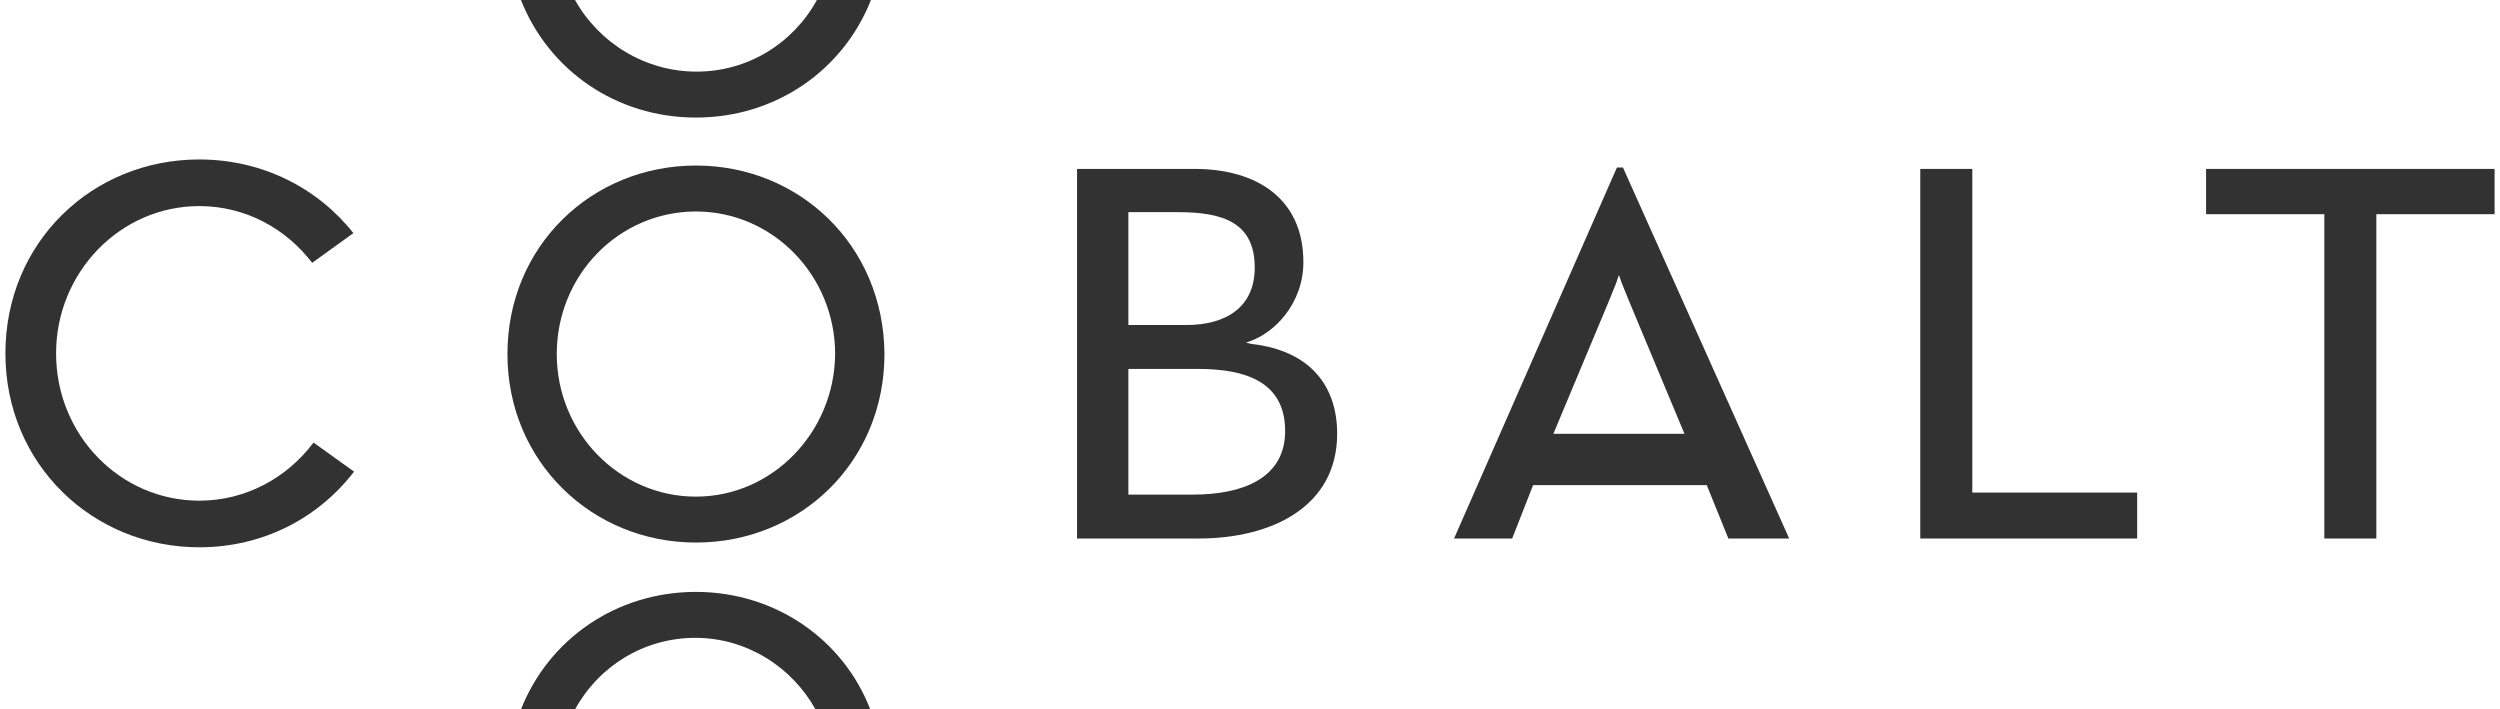 <?xml version="1.0" encoding="utf-8"?>
<!-- Generator: Adobe Illustrator 27.8.0, SVG Export Plug-In . SVG Version: 6.00 Build 0)  -->
<svg version="1.1" id="Layer_1" xmlns="http://www.w3.org/2000/svg" xmlns:xlink="http://www.w3.org/1999/xlink" x="0px" y="0px"
	 viewBox="0 0 370 105" style="enable-background:new 0 0 370 105;" xml:space="preserve">
<style type="text/css">
	.st0{fill:#323232;}
</style>
<g>
	<path class="st0" d="M176.6,73.2H167V54.6h10.3c7.2,0,12.9,2,12.9,9.2C190.2,70.9,183.7,73.2,176.6,73.2 M167,31.4h7.4
		c6.7,0,11.3,1.6,11.3,8.2c0,5.9-4.3,8.5-10.1,8.5H167V31.4z M185.2,50.9l-0.8-0.2c4.2-1.2,8.5-5.8,8.5-11.9
		c0-9.4-6.9-13.8-16.1-13.8h-17.4v54.7h18c10.8,0,20.5-4.7,20.5-15.5C197.9,57.2,194,51.9,185.2,50.9"/>
</g>
<polygon class="st0" points="291.9,25 284.2,25 284.2,79.7 316.3,79.7 316.3,72.9 291.9,72.9 "/>
<g>
	<path class="st0" d="M103,87.6c-11.8,0-21.8,7-25.9,17.4h8c3.5-6.4,10.2-10.6,17.8-10.6s14.3,4.3,17.8,10.6h8.1
		C124.8,94.6,114.7,87.6,103,87.6"/>
</g>
<polygon class="st0" points="326.5,25 326.5,31.7 344,31.7 344,79.7 351.7,79.7 351.7,31.7 369.2,31.7 369.2,25 "/>
<g>
	<path class="st0" d="M29.5,74.1c-11.7,0-21.2-9.7-21.2-21.8c0-12,9.5-21.8,21.2-21.8c6.8,0,12.8,3.3,16.7,8.4l6.1-4.4
		C47,27.8,38.8,23.6,29.5,23.6c-15.9,0-28.7,12.3-28.7,28.7s12.9,28.7,28.7,28.7c9.4,0,17.6-4.3,22.9-11.2l-6-4.3
		C42.5,70.7,36.4,74.1,29.5,74.1"/>
	<path class="st0" d="M103,73.5c-11.4,0-20.6-9.5-20.6-21.1c0-11.7,9.2-21.1,20.6-21.1c11.4,0,20.6,9.5,20.6,21.1
		C123.5,64,114.3,73.5,103,73.5 M103,24.5c-15.4,0-27.9,11.9-27.9,27.9c0,15.9,12.5,27.9,27.9,27.9s27.9-11.9,27.9-27.9
		C130.8,36.3,118.3,24.5,103,24.5"/>
	<path class="st0" d="M103,17.4c11.8,0,21.8-7,25.9-17.4h-8c-3.5,6.4-10.2,10.6-17.8,10.6S88.7,6.4,85.1,0h-8
		C81.2,10.4,91.2,17.4,103,17.4"/>
	<path class="st0" d="M229.9,64.2c9.7-23.2,9-21.4,9.7-23.5c0.7,2,0,0.3,9.7,23.5H229.9z M239.3,24.8l-24.1,54.9h8.6l3.1-7.9h25.7
		l3.2,7.9h9l-24.6-54.9H239.3z"/>
</g>
</svg>
